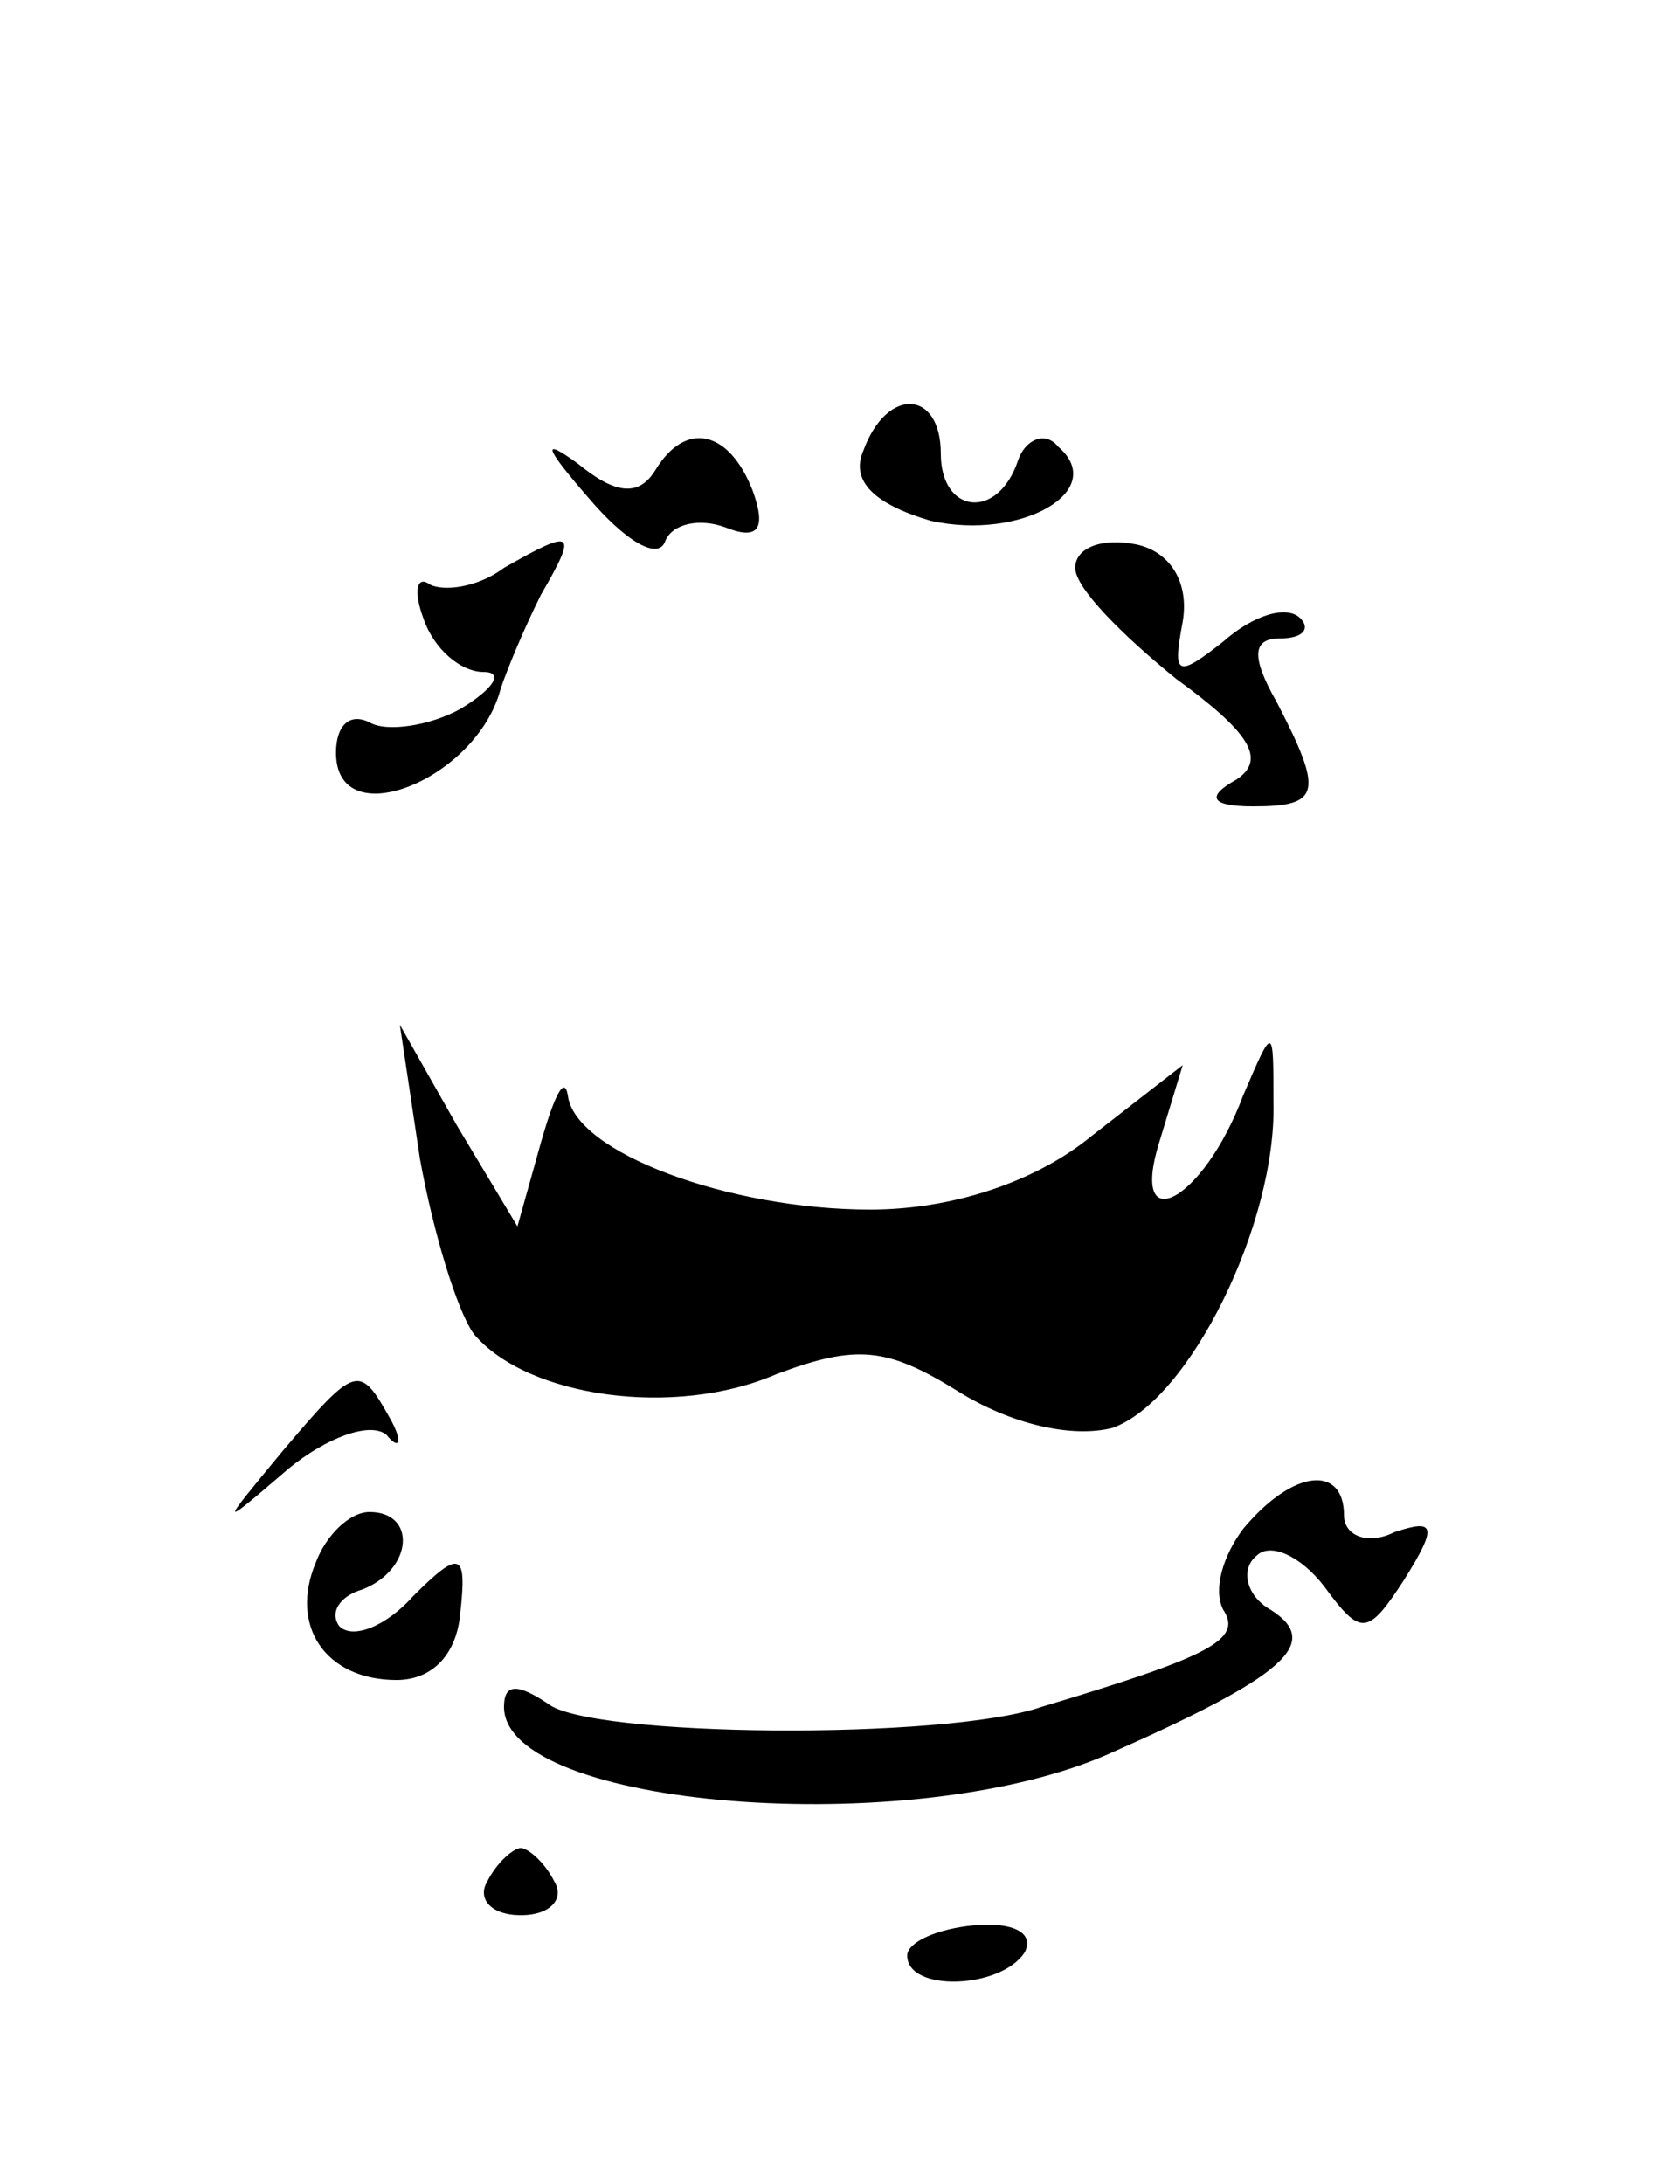 <?xml version="1.0" standalone="no"?>
<!DOCTYPE svg PUBLIC "-//W3C//DTD SVG 20010904//EN"
 "http://www.w3.org/TR/2001/REC-SVG-20010904/DTD/svg10.dtd">
<svg version="1.0" xmlns="http://www.w3.org/2000/svg"
 width="50pt" height="65pt" viewBox="0 0 50 65"
 preserveAspectRatio="xMidYMid meet">

<g transform="translate(0,65) scale(0.1,-0.1)"
fill="#000000" stroke="none">
<path d="M257 516 c-4 -9 3 -16 20 -21 27 -6 53 9 38 22 -4 5 -10 2 -12 -4 -6
-18 -23 -16 -23 2 0 19 -16 20 -23 1z"/>
<path d="M175 502 c11 -13 21 -19 23 -13 2 5 10 7 18 4 10 -4 12 0 8 11 -7 18
-20 21 -29 6 -5 -8 -12 -7 -23 2 -11 8 -10 5 3 -10z"/>
<path d="M150 481 c-8 -6 -18 -7 -22 -5 -4 3 -5 -2 -2 -10 3 -9 11 -16 18 -16
6 0 3 -5 -7 -11 -9 -5 -22 -7 -27 -4 -6 3 -10 -1 -10 -9 0 -25 42 -8 49 19 2
6 7 18 12 28 11 19 10 20 -11 8z"/>
<path d="M320 481 c0 -6 14 -20 30 -33 22 -16 27 -24 18 -30 -9 -5 -8 -8 5 -8
20 0 21 4 7 31 -8 14 -7 19 1 19 7 0 9 3 6 6 -4 4 -14 1 -23 -7 -14 -11 -15
-10 -12 6 2 12 -4 21 -14 23 -10 2 -18 -1 -18 -7z"/>
<path d="M125 305 c4 -22 11 -45 16 -52 16 -19 60 -25 90 -12 24 9 33 8 54 -5
16 -10 34 -14 46 -11 23 8 49 61 48 97 0 23 0 23 -9 2 -12 -32 -34 -43 -25
-14 l7 23 -27 -21 c-17 -14 -42 -22 -66 -22 -42 0 -88 17 -90 34 -1 6 -4 0 -8
-14 l-7 -25 -18 30 -17 30 6 -40z"/>
<path d="M84 218 c-19 -23 -19 -23 2 -5 11 9 24 14 29 10 4 -5 5 -2 1 5 -9 16
-10 16 -32 -10z"/>
<path d="M370 195 c-6 -8 -9 -18 -6 -24 6 -9 -4 -14 -54 -29 -29 -10 -135 -9
-147 1 -9 6 -13 6 -13 -1 0 -30 121 -40 180 -14 52 23 64 33 48 43 -7 4 -9 12
-4 16 4 4 13 0 20 -9 11 -15 13 -15 24 2 10 16 9 18 -3 14 -8 -4 -15 -1 -15 5
0 15 -15 14 -30 -4z"/>
<path d="M94 185 c-8 -19 3 -35 24 -35 11 0 18 8 19 20 2 18 0 19 -14 5 -8 -9
-18 -13 -22 -9 -3 4 0 9 7 11 15 6 16 23 2 23 -6 0 -13 -7 -16 -15z"/>
<path d="M145 90 c-3 -5 1 -10 10 -10 9 0 13 5 10 10 -3 6 -8 10 -10 10 -2 0
-7 -4 -10 -10z"/>
<path d="M270 68 c0 -11 28 -10 35 1 3 6 -4 9 -15 8 -11 -1 -20 -5 -20 -9z"/>
</g>
</svg>
